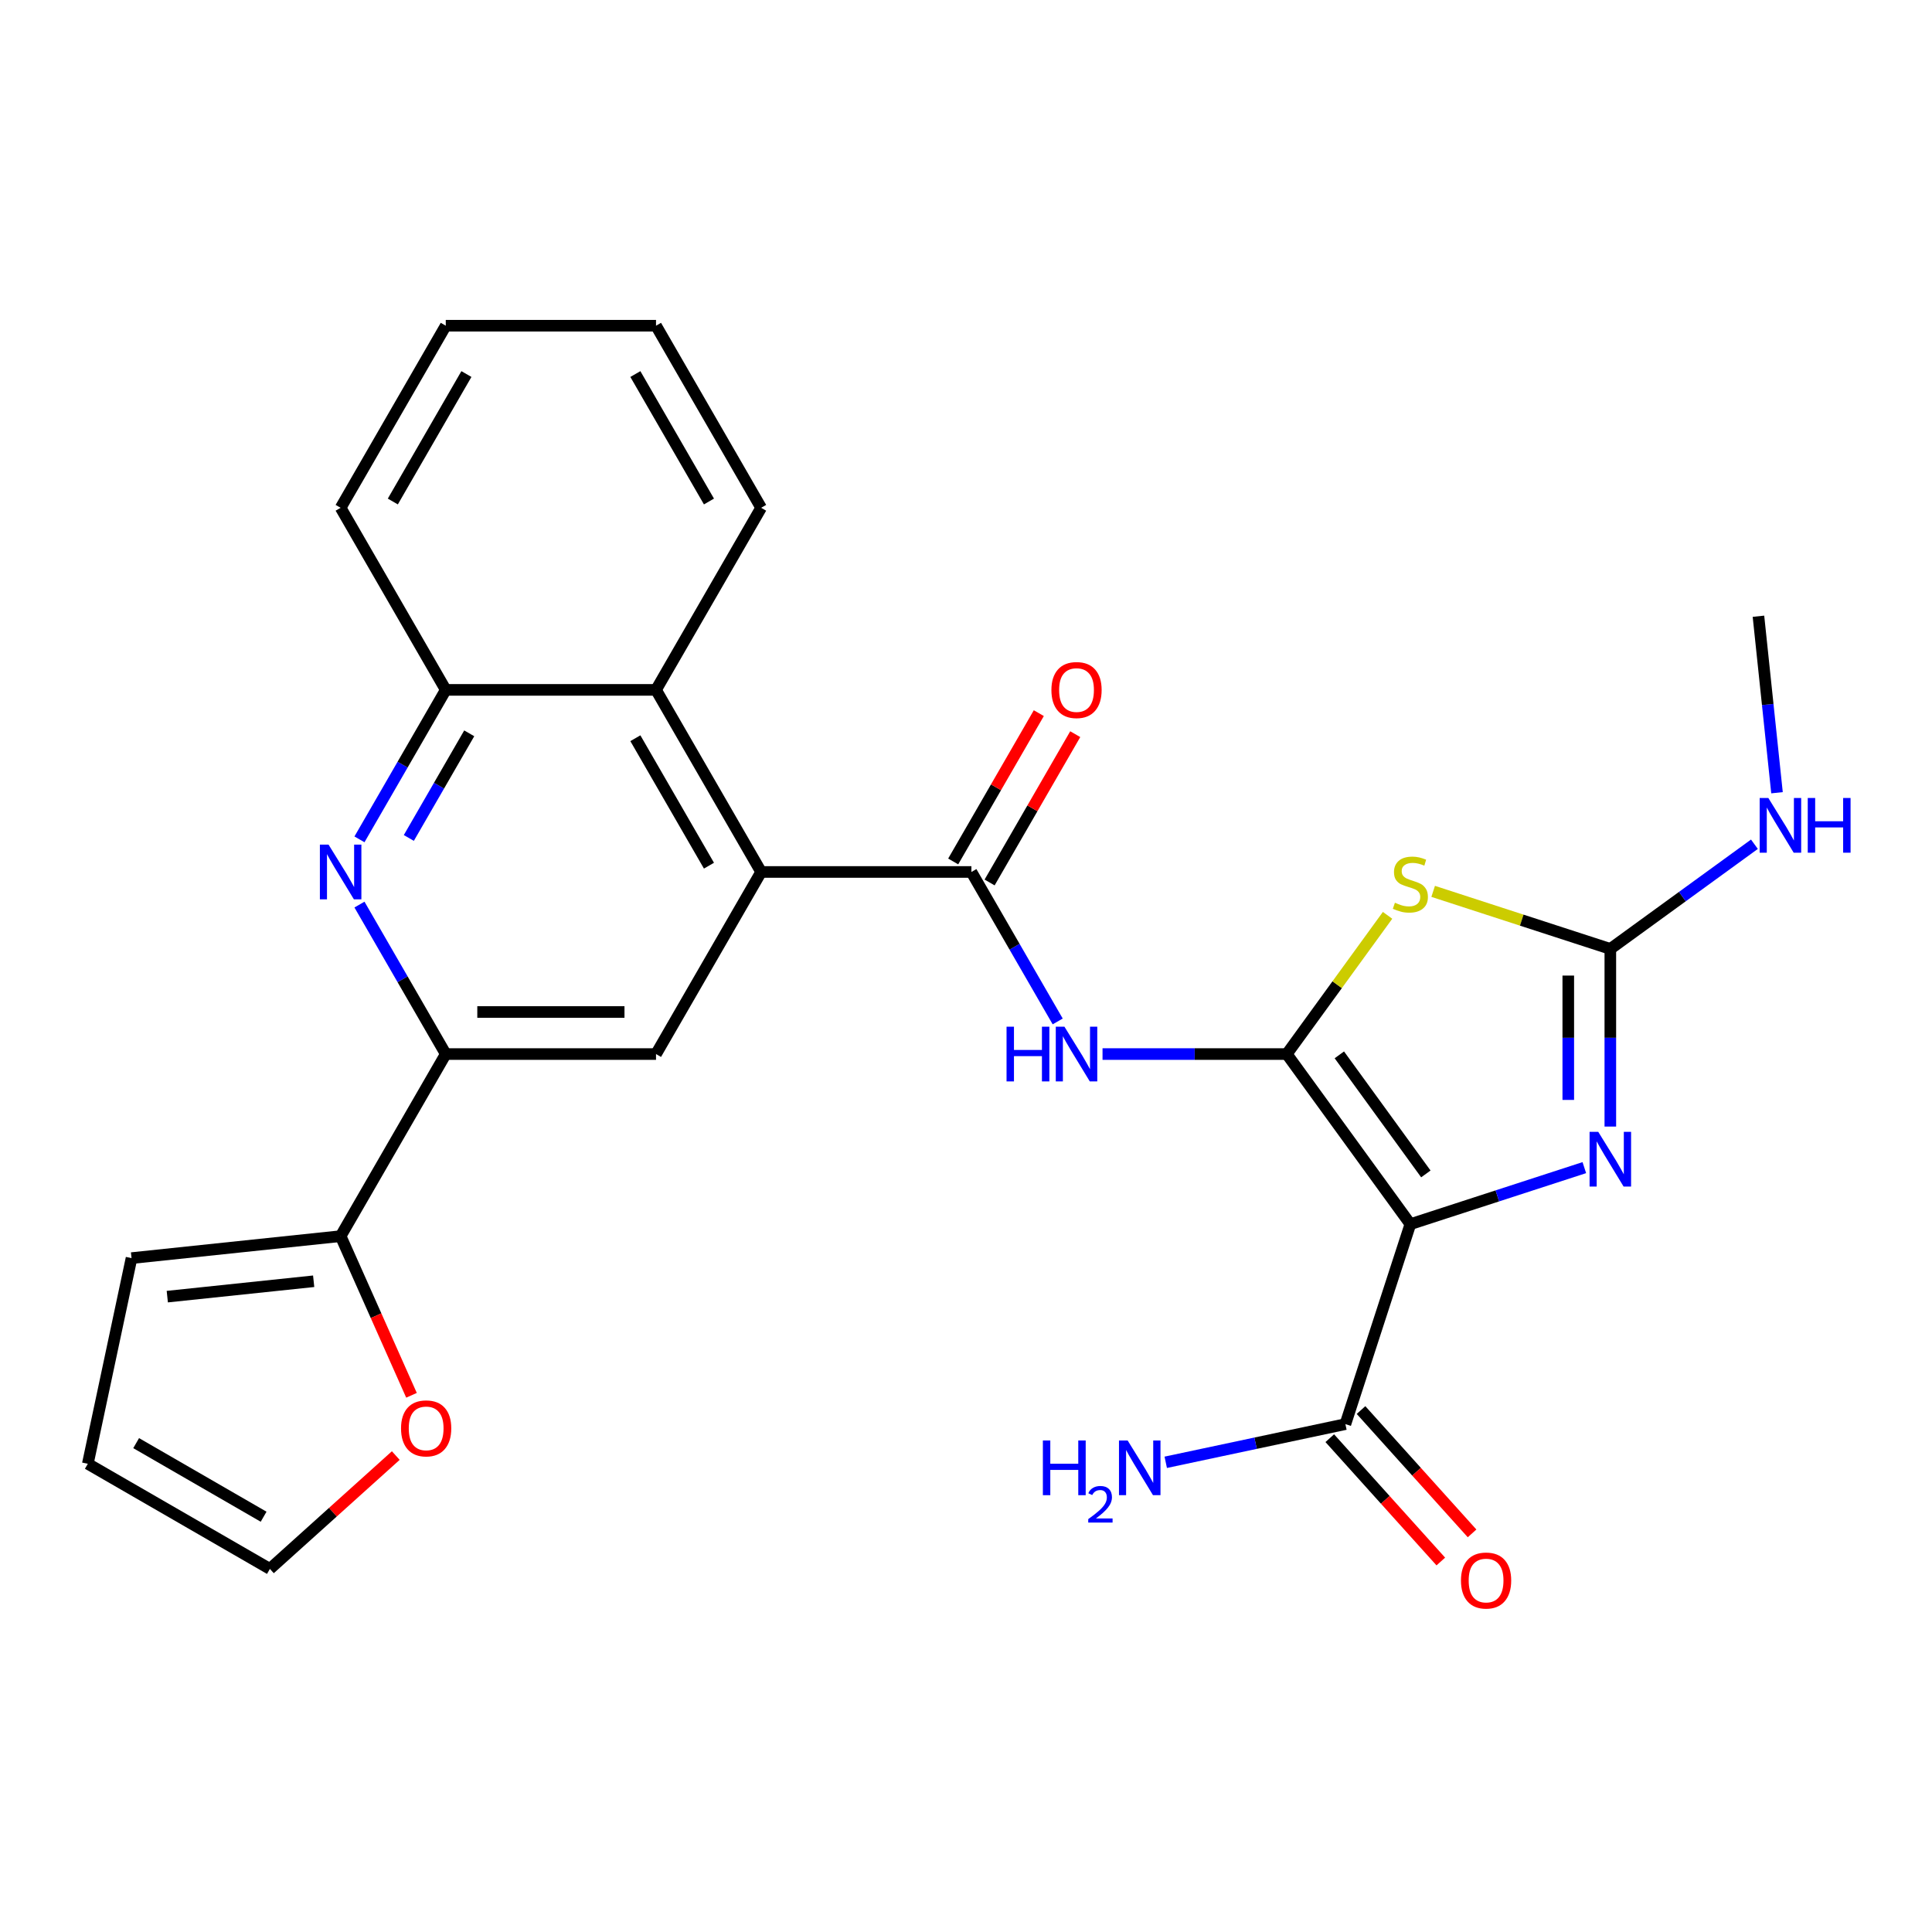 <?xml version='1.0' encoding='iso-8859-1'?>
<svg version='1.1' baseProfile='full'
              xmlns='http://www.w3.org/2000/svg'
                      xmlns:rdkit='http://www.rdkit.org/xml'
                      xmlns:xlink='http://www.w3.org/1999/xlink'
                  xml:space='preserve'
width='1000px' height='1000px' viewBox='0 0 1000 1000'>
<!-- END OF HEADER -->
<rect style='opacity:1.0;fill:#FFFFFF;stroke:none' width='1000' height='1000' x='0' y='0'> </rect>
<path class='bond-0' d='M 666.036,545.576 L 730.003,633.62' style='fill:none;fill-rule:evenodd;stroke:#000000;stroke-width:6px;stroke-linecap:butt;stroke-linejoin:miter;stroke-opacity:1' />
<path class='bond-0' d='M 693.239,545.989 L 738.016,607.62' style='fill:none;fill-rule:evenodd;stroke:#000000;stroke-width:6px;stroke-linecap:butt;stroke-linejoin:miter;stroke-opacity:1' />
<path class='bond-1' d='M 666.036,545.576 L 692.119,509.676' style='fill:none;fill-rule:evenodd;stroke:#000000;stroke-width:6px;stroke-linecap:butt;stroke-linejoin:miter;stroke-opacity:1' />
<path class='bond-1' d='M 692.119,509.676 L 718.202,473.775' style='fill:none;fill-rule:evenodd;stroke:#CCCC00;stroke-width:6px;stroke-linecap:butt;stroke-linejoin:miter;stroke-opacity:1' />
<path class='bond-4' d='M 666.036,545.576 L 618.352,545.576' style='fill:none;fill-rule:evenodd;stroke:#000000;stroke-width:6px;stroke-linecap:butt;stroke-linejoin:miter;stroke-opacity:1' />
<path class='bond-4' d='M 618.352,545.576 L 570.669,545.576' style='fill:none;fill-rule:evenodd;stroke:#0000FF;stroke-width:6px;stroke-linecap:butt;stroke-linejoin:miter;stroke-opacity:1' />
<path class='bond-2' d='M 730.003,633.62 L 775.023,618.992' style='fill:none;fill-rule:evenodd;stroke:#000000;stroke-width:6px;stroke-linecap:butt;stroke-linejoin:miter;stroke-opacity:1' />
<path class='bond-2' d='M 775.023,618.992 L 820.043,604.364' style='fill:none;fill-rule:evenodd;stroke:#0000FF;stroke-width:6px;stroke-linecap:butt;stroke-linejoin:miter;stroke-opacity:1' />
<path class='bond-9' d='M 730.003,633.62 L 696.373,737.121' style='fill:none;fill-rule:evenodd;stroke:#000000;stroke-width:6px;stroke-linecap:butt;stroke-linejoin:miter;stroke-opacity:1' />
<path class='bond-3' d='M 741.803,461.367 L 787.654,476.265' style='fill:none;fill-rule:evenodd;stroke:#CCCC00;stroke-width:6px;stroke-linecap:butt;stroke-linejoin:miter;stroke-opacity:1' />
<path class='bond-3' d='M 787.654,476.265 L 833.504,491.163' style='fill:none;fill-rule:evenodd;stroke:#000000;stroke-width:6px;stroke-linecap:butt;stroke-linejoin:miter;stroke-opacity:1' />
<path class='bond-27' d='M 833.504,583.109 L 833.504,537.136' style='fill:none;fill-rule:evenodd;stroke:#0000FF;stroke-width:6px;stroke-linecap:butt;stroke-linejoin:miter;stroke-opacity:1' />
<path class='bond-27' d='M 833.504,537.136 L 833.504,491.163' style='fill:none;fill-rule:evenodd;stroke:#000000;stroke-width:6px;stroke-linecap:butt;stroke-linejoin:miter;stroke-opacity:1' />
<path class='bond-27' d='M 811.738,569.317 L 811.738,537.136' style='fill:none;fill-rule:evenodd;stroke:#0000FF;stroke-width:6px;stroke-linecap:butt;stroke-linejoin:miter;stroke-opacity:1' />
<path class='bond-27' d='M 811.738,537.136 L 811.738,504.955' style='fill:none;fill-rule:evenodd;stroke:#000000;stroke-width:6px;stroke-linecap:butt;stroke-linejoin:miter;stroke-opacity:1' />
<path class='bond-18' d='M 833.504,491.163 L 870.795,464.069' style='fill:none;fill-rule:evenodd;stroke:#000000;stroke-width:6px;stroke-linecap:butt;stroke-linejoin:miter;stroke-opacity:1' />
<path class='bond-18' d='M 870.795,464.069 L 908.086,436.975' style='fill:none;fill-rule:evenodd;stroke:#0000FF;stroke-width:6px;stroke-linecap:butt;stroke-linejoin:miter;stroke-opacity:1' />
<path class='bond-5' d='M 547.462,528.696 L 525.128,490.012' style='fill:none;fill-rule:evenodd;stroke:#0000FF;stroke-width:6px;stroke-linecap:butt;stroke-linejoin:miter;stroke-opacity:1' />
<path class='bond-5' d='M 525.128,490.012 L 502.794,451.329' style='fill:none;fill-rule:evenodd;stroke:#000000;stroke-width:6px;stroke-linecap:butt;stroke-linejoin:miter;stroke-opacity:1' />
<path class='bond-6' d='M 502.794,451.329 L 393.967,451.329' style='fill:none;fill-rule:evenodd;stroke:#000000;stroke-width:6px;stroke-linecap:butt;stroke-linejoin:miter;stroke-opacity:1' />
<path class='bond-15' d='M 512.219,456.771 L 534.38,418.387' style='fill:none;fill-rule:evenodd;stroke:#000000;stroke-width:6px;stroke-linecap:butt;stroke-linejoin:miter;stroke-opacity:1' />
<path class='bond-15' d='M 534.38,418.387 L 556.54,380.004' style='fill:none;fill-rule:evenodd;stroke:#FF0000;stroke-width:6px;stroke-linecap:butt;stroke-linejoin:miter;stroke-opacity:1' />
<path class='bond-15' d='M 493.37,445.888 L 515.53,407.504' style='fill:none;fill-rule:evenodd;stroke:#000000;stroke-width:6px;stroke-linecap:butt;stroke-linejoin:miter;stroke-opacity:1' />
<path class='bond-15' d='M 515.53,407.504 L 537.691,369.121' style='fill:none;fill-rule:evenodd;stroke:#FF0000;stroke-width:6px;stroke-linecap:butt;stroke-linejoin:miter;stroke-opacity:1' />
<path class='bond-10' d='M 393.967,451.329 L 339.553,545.576' style='fill:none;fill-rule:evenodd;stroke:#000000;stroke-width:6px;stroke-linecap:butt;stroke-linejoin:miter;stroke-opacity:1' />
<path class='bond-11' d='M 393.967,451.329 L 339.553,357.082' style='fill:none;fill-rule:evenodd;stroke:#000000;stroke-width:6px;stroke-linecap:butt;stroke-linejoin:miter;stroke-opacity:1' />
<path class='bond-11' d='M 366.956,448.075 L 328.866,382.102' style='fill:none;fill-rule:evenodd;stroke:#000000;stroke-width:6px;stroke-linecap:butt;stroke-linejoin:miter;stroke-opacity:1' />
<path class='bond-7' d='M 186.058,434.448 L 208.392,395.765' style='fill:none;fill-rule:evenodd;stroke:#0000FF;stroke-width:6px;stroke-linecap:butt;stroke-linejoin:miter;stroke-opacity:1' />
<path class='bond-7' d='M 208.392,395.765 L 230.726,357.082' style='fill:none;fill-rule:evenodd;stroke:#000000;stroke-width:6px;stroke-linecap:butt;stroke-linejoin:miter;stroke-opacity:1' />
<path class='bond-7' d='M 211.608,433.726 L 227.242,406.648' style='fill:none;fill-rule:evenodd;stroke:#0000FF;stroke-width:6px;stroke-linecap:butt;stroke-linejoin:miter;stroke-opacity:1' />
<path class='bond-7' d='M 227.242,406.648 L 242.875,379.57' style='fill:none;fill-rule:evenodd;stroke:#000000;stroke-width:6px;stroke-linecap:butt;stroke-linejoin:miter;stroke-opacity:1' />
<path class='bond-28' d='M 186.058,468.21 L 208.392,506.893' style='fill:none;fill-rule:evenodd;stroke:#0000FF;stroke-width:6px;stroke-linecap:butt;stroke-linejoin:miter;stroke-opacity:1' />
<path class='bond-28' d='M 208.392,506.893 L 230.726,545.576' style='fill:none;fill-rule:evenodd;stroke:#000000;stroke-width:6px;stroke-linecap:butt;stroke-linejoin:miter;stroke-opacity:1' />
<path class='bond-8' d='M 230.726,545.576 L 339.553,545.576' style='fill:none;fill-rule:evenodd;stroke:#000000;stroke-width:6px;stroke-linecap:butt;stroke-linejoin:miter;stroke-opacity:1' />
<path class='bond-8' d='M 247.05,523.811 L 323.229,523.811' style='fill:none;fill-rule:evenodd;stroke:#000000;stroke-width:6px;stroke-linecap:butt;stroke-linejoin:miter;stroke-opacity:1' />
<path class='bond-12' d='M 230.726,545.576 L 176.312,639.824' style='fill:none;fill-rule:evenodd;stroke:#000000;stroke-width:6px;stroke-linecap:butt;stroke-linejoin:miter;stroke-opacity:1' />
<path class='bond-17' d='M 688.286,744.403 L 717.024,776.32' style='fill:none;fill-rule:evenodd;stroke:#000000;stroke-width:6px;stroke-linecap:butt;stroke-linejoin:miter;stroke-opacity:1' />
<path class='bond-17' d='M 717.024,776.32 L 745.762,808.236' style='fill:none;fill-rule:evenodd;stroke:#FF0000;stroke-width:6px;stroke-linecap:butt;stroke-linejoin:miter;stroke-opacity:1' />
<path class='bond-17' d='M 704.461,729.839 L 733.199,761.756' style='fill:none;fill-rule:evenodd;stroke:#000000;stroke-width:6px;stroke-linecap:butt;stroke-linejoin:miter;stroke-opacity:1' />
<path class='bond-17' d='M 733.199,761.756 L 761.937,793.673' style='fill:none;fill-rule:evenodd;stroke:#FF0000;stroke-width:6px;stroke-linecap:butt;stroke-linejoin:miter;stroke-opacity:1' />
<path class='bond-21' d='M 696.373,737.121 L 649.879,747.003' style='fill:none;fill-rule:evenodd;stroke:#000000;stroke-width:6px;stroke-linecap:butt;stroke-linejoin:miter;stroke-opacity:1' />
<path class='bond-21' d='M 649.879,747.003 L 603.385,756.886' style='fill:none;fill-rule:evenodd;stroke:#0000FF;stroke-width:6px;stroke-linecap:butt;stroke-linejoin:miter;stroke-opacity:1' />
<path class='bond-13' d='M 339.553,357.082 L 230.726,357.082' style='fill:none;fill-rule:evenodd;stroke:#000000;stroke-width:6px;stroke-linecap:butt;stroke-linejoin:miter;stroke-opacity:1' />
<path class='bond-22' d='M 339.553,357.082 L 393.967,262.835' style='fill:none;fill-rule:evenodd;stroke:#000000;stroke-width:6px;stroke-linecap:butt;stroke-linejoin:miter;stroke-opacity:1' />
<path class='bond-14' d='M 176.312,639.824 L 194.651,681.013' style='fill:none;fill-rule:evenodd;stroke:#000000;stroke-width:6px;stroke-linecap:butt;stroke-linejoin:miter;stroke-opacity:1' />
<path class='bond-14' d='M 194.651,681.013 L 212.989,722.202' style='fill:none;fill-rule:evenodd;stroke:#FF0000;stroke-width:6px;stroke-linecap:butt;stroke-linejoin:miter;stroke-opacity:1' />
<path class='bond-16' d='M 176.312,639.824 L 68.081,651.199' style='fill:none;fill-rule:evenodd;stroke:#000000;stroke-width:6px;stroke-linecap:butt;stroke-linejoin:miter;stroke-opacity:1' />
<path class='bond-16' d='M 162.353,663.176 L 86.591,671.139' style='fill:none;fill-rule:evenodd;stroke:#000000;stroke-width:6px;stroke-linecap:butt;stroke-linejoin:miter;stroke-opacity:1' />
<path class='bond-23' d='M 230.726,357.082 L 176.312,262.835' style='fill:none;fill-rule:evenodd;stroke:#000000;stroke-width:6px;stroke-linecap:butt;stroke-linejoin:miter;stroke-opacity:1' />
<path class='bond-19' d='M 204.856,753.397 L 172.279,782.73' style='fill:none;fill-rule:evenodd;stroke:#FF0000;stroke-width:6px;stroke-linecap:butt;stroke-linejoin:miter;stroke-opacity:1' />
<path class='bond-19' d='M 172.279,782.73 L 139.702,812.062' style='fill:none;fill-rule:evenodd;stroke:#000000;stroke-width:6px;stroke-linecap:butt;stroke-linejoin:miter;stroke-opacity:1' />
<path class='bond-20' d='M 68.081,651.199 L 45.455,757.649' style='fill:none;fill-rule:evenodd;stroke:#000000;stroke-width:6px;stroke-linecap:butt;stroke-linejoin:miter;stroke-opacity:1' />
<path class='bond-24' d='M 919.773,410.315 L 914.972,364.64' style='fill:none;fill-rule:evenodd;stroke:#0000FF;stroke-width:6px;stroke-linecap:butt;stroke-linejoin:miter;stroke-opacity:1' />
<path class='bond-24' d='M 914.972,364.64 L 910.171,318.964' style='fill:none;fill-rule:evenodd;stroke:#000000;stroke-width:6px;stroke-linecap:butt;stroke-linejoin:miter;stroke-opacity:1' />
<path class='bond-30' d='M 139.702,812.062 L 45.455,757.649' style='fill:none;fill-rule:evenodd;stroke:#000000;stroke-width:6px;stroke-linecap:butt;stroke-linejoin:miter;stroke-opacity:1' />
<path class='bond-30' d='M 136.447,785.051 L 70.474,746.961' style='fill:none;fill-rule:evenodd;stroke:#000000;stroke-width:6px;stroke-linecap:butt;stroke-linejoin:miter;stroke-opacity:1' />
<path class='bond-25' d='M 393.967,262.835 L 339.553,168.587' style='fill:none;fill-rule:evenodd;stroke:#000000;stroke-width:6px;stroke-linecap:butt;stroke-linejoin:miter;stroke-opacity:1' />
<path class='bond-25' d='M 366.956,259.58 L 328.866,193.607' style='fill:none;fill-rule:evenodd;stroke:#000000;stroke-width:6px;stroke-linecap:butt;stroke-linejoin:miter;stroke-opacity:1' />
<path class='bond-29' d='M 176.312,262.835 L 230.726,168.587' style='fill:none;fill-rule:evenodd;stroke:#000000;stroke-width:6px;stroke-linecap:butt;stroke-linejoin:miter;stroke-opacity:1' />
<path class='bond-29' d='M 203.324,259.58 L 241.413,193.607' style='fill:none;fill-rule:evenodd;stroke:#000000;stroke-width:6px;stroke-linecap:butt;stroke-linejoin:miter;stroke-opacity:1' />
<path class='bond-26' d='M 339.553,168.587 L 230.726,168.587' style='fill:none;fill-rule:evenodd;stroke:#000000;stroke-width:6px;stroke-linecap:butt;stroke-linejoin:miter;stroke-opacity:1' />
<path  class='atom-2' d='M 722.003 467.253
Q 722.323 467.373, 723.643 467.933
Q 724.963 468.493, 726.403 468.853
Q 727.883 469.173, 729.323 469.173
Q 732.003 469.173, 733.563 467.893
Q 735.123 466.573, 735.123 464.293
Q 735.123 462.733, 734.323 461.773
Q 733.563 460.813, 732.363 460.293
Q 731.163 459.773, 729.163 459.173
Q 726.643 458.413, 725.123 457.693
Q 723.643 456.973, 722.563 455.453
Q 721.523 453.933, 721.523 451.373
Q 721.523 447.813, 723.923 445.613
Q 726.363 443.413, 731.163 443.413
Q 734.443 443.413, 738.163 444.973
L 737.243 448.053
Q 733.843 446.653, 731.283 446.653
Q 728.523 446.653, 727.003 447.813
Q 725.483 448.933, 725.523 450.893
Q 725.523 452.413, 726.283 453.333
Q 727.083 454.253, 728.203 454.773
Q 729.363 455.293, 731.283 455.893
Q 733.843 456.693, 735.363 457.493
Q 736.883 458.293, 737.963 459.933
Q 739.083 461.533, 739.083 464.293
Q 739.083 468.213, 736.443 470.333
Q 733.843 472.413, 729.483 472.413
Q 726.963 472.413, 725.043 471.853
Q 723.163 471.333, 720.923 470.413
L 722.003 467.253
' fill='#CCCC00'/>
<path  class='atom-3' d='M 827.244 585.83
L 836.524 600.83
Q 837.444 602.31, 838.924 604.99
Q 840.404 607.67, 840.484 607.83
L 840.484 585.83
L 844.244 585.83
L 844.244 614.15
L 840.364 614.15
L 830.404 597.75
Q 829.244 595.83, 828.004 593.63
Q 826.804 591.43, 826.444 590.75
L 826.444 614.15
L 822.764 614.15
L 822.764 585.83
L 827.244 585.83
' fill='#0000FF'/>
<path  class='atom-5' d='M 520.988 531.416
L 524.828 531.416
L 524.828 543.456
L 539.308 543.456
L 539.308 531.416
L 543.148 531.416
L 543.148 559.736
L 539.308 559.736
L 539.308 546.656
L 524.828 546.656
L 524.828 559.736
L 520.988 559.736
L 520.988 531.416
' fill='#0000FF'/>
<path  class='atom-5' d='M 550.948 531.416
L 560.228 546.416
Q 561.148 547.896, 562.628 550.576
Q 564.108 553.256, 564.188 553.416
L 564.188 531.416
L 567.948 531.416
L 567.948 559.736
L 564.068 559.736
L 554.108 543.336
Q 552.948 541.416, 551.708 539.216
Q 550.508 537.016, 550.148 536.336
L 550.148 559.736
L 546.468 559.736
L 546.468 531.416
L 550.948 531.416
' fill='#0000FF'/>
<path  class='atom-8' d='M 170.052 437.169
L 179.332 452.169
Q 180.252 453.649, 181.732 456.329
Q 183.212 459.009, 183.292 459.169
L 183.292 437.169
L 187.052 437.169
L 187.052 465.489
L 183.172 465.489
L 173.212 449.089
Q 172.052 447.169, 170.812 444.969
Q 169.612 442.769, 169.252 442.089
L 169.252 465.489
L 165.572 465.489
L 165.572 437.169
L 170.052 437.169
' fill='#0000FF'/>
<path  class='atom-15' d='M 207.576 739.323
Q 207.576 732.523, 210.936 728.723
Q 214.296 724.923, 220.576 724.923
Q 226.856 724.923, 230.216 728.723
Q 233.576 732.523, 233.576 739.323
Q 233.576 746.203, 230.176 750.123
Q 226.776 754.003, 220.576 754.003
Q 214.336 754.003, 210.936 750.123
Q 207.576 746.243, 207.576 739.323
M 220.576 750.803
Q 224.896 750.803, 227.216 747.923
Q 229.576 745.003, 229.576 739.323
Q 229.576 733.763, 227.216 730.963
Q 224.896 728.123, 220.576 728.123
Q 216.256 728.123, 213.896 730.923
Q 211.576 733.723, 211.576 739.323
Q 211.576 745.043, 213.896 747.923
Q 216.256 750.803, 220.576 750.803
' fill='#FF0000'/>
<path  class='atom-16' d='M 544.208 357.162
Q 544.208 350.362, 547.568 346.562
Q 550.928 342.762, 557.208 342.762
Q 563.488 342.762, 566.848 346.562
Q 570.208 350.362, 570.208 357.162
Q 570.208 364.042, 566.808 367.962
Q 563.408 371.842, 557.208 371.842
Q 550.968 371.842, 547.568 367.962
Q 544.208 364.082, 544.208 357.162
M 557.208 368.642
Q 561.528 368.642, 563.848 365.762
Q 566.208 362.842, 566.208 357.162
Q 566.208 351.602, 563.848 348.802
Q 561.528 345.962, 557.208 345.962
Q 552.888 345.962, 550.528 348.762
Q 548.208 351.562, 548.208 357.162
Q 548.208 362.882, 550.528 365.762
Q 552.888 368.642, 557.208 368.642
' fill='#FF0000'/>
<path  class='atom-18' d='M 756.193 818.075
Q 756.193 811.275, 759.553 807.475
Q 762.913 803.675, 769.193 803.675
Q 775.473 803.675, 778.833 807.475
Q 782.193 811.275, 782.193 818.075
Q 782.193 824.955, 778.793 828.875
Q 775.393 832.755, 769.193 832.755
Q 762.953 832.755, 759.553 828.875
Q 756.193 824.995, 756.193 818.075
M 769.193 829.555
Q 773.513 829.555, 775.833 826.675
Q 778.193 823.755, 778.193 818.075
Q 778.193 812.515, 775.833 809.715
Q 773.513 806.875, 769.193 806.875
Q 764.873 806.875, 762.513 809.675
Q 760.193 812.475, 760.193 818.075
Q 760.193 823.795, 762.513 826.675
Q 764.873 829.555, 769.193 829.555
' fill='#FF0000'/>
<path  class='atom-19' d='M 915.287 413.036
L 924.567 428.036
Q 925.487 429.516, 926.967 432.196
Q 928.447 434.876, 928.527 435.036
L 928.527 413.036
L 932.287 413.036
L 932.287 441.356
L 928.407 441.356
L 918.447 424.956
Q 917.287 423.036, 916.047 420.836
Q 914.847 418.636, 914.487 417.956
L 914.487 441.356
L 910.807 441.356
L 910.807 413.036
L 915.287 413.036
' fill='#0000FF'/>
<path  class='atom-19' d='M 935.687 413.036
L 939.527 413.036
L 939.527 425.076
L 954.007 425.076
L 954.007 413.036
L 957.847 413.036
L 957.847 441.356
L 954.007 441.356
L 954.007 428.276
L 939.527 428.276
L 939.527 441.356
L 935.687 441.356
L 935.687 413.036
' fill='#0000FF'/>
<path  class='atom-22' d='M 539.791 745.587
L 543.631 745.587
L 543.631 757.627
L 558.111 757.627
L 558.111 745.587
L 561.951 745.587
L 561.951 773.907
L 558.111 773.907
L 558.111 760.827
L 543.631 760.827
L 543.631 773.907
L 539.791 773.907
L 539.791 745.587
' fill='#0000FF'/>
<path  class='atom-22' d='M 563.324 772.914
Q 564.01 771.145, 565.647 770.168
Q 567.284 769.165, 569.554 769.165
Q 572.379 769.165, 573.963 770.696
Q 575.547 772.227, 575.547 774.946
Q 575.547 777.718, 573.488 780.306
Q 571.455 782.893, 567.231 785.955
L 575.864 785.955
L 575.864 788.067
L 563.271 788.067
L 563.271 786.298
Q 566.756 783.817, 568.815 781.969
Q 570.901 780.121, 571.904 778.458
Q 572.907 776.794, 572.907 775.078
Q 572.907 773.283, 572.01 772.28
Q 571.112 771.277, 569.554 771.277
Q 568.05 771.277, 567.046 771.884
Q 566.043 772.491, 565.33 773.838
L 563.324 772.914
' fill='#0000FF'/>
<path  class='atom-22' d='M 583.664 745.587
L 592.944 760.587
Q 593.864 762.067, 595.344 764.747
Q 596.824 767.427, 596.904 767.587
L 596.904 745.587
L 600.664 745.587
L 600.664 773.907
L 596.784 773.907
L 586.824 757.507
Q 585.664 755.587, 584.424 753.387
Q 583.224 751.187, 582.864 750.507
L 582.864 773.907
L 579.184 773.907
L 579.184 745.587
L 583.664 745.587
' fill='#0000FF'/>
</svg>
